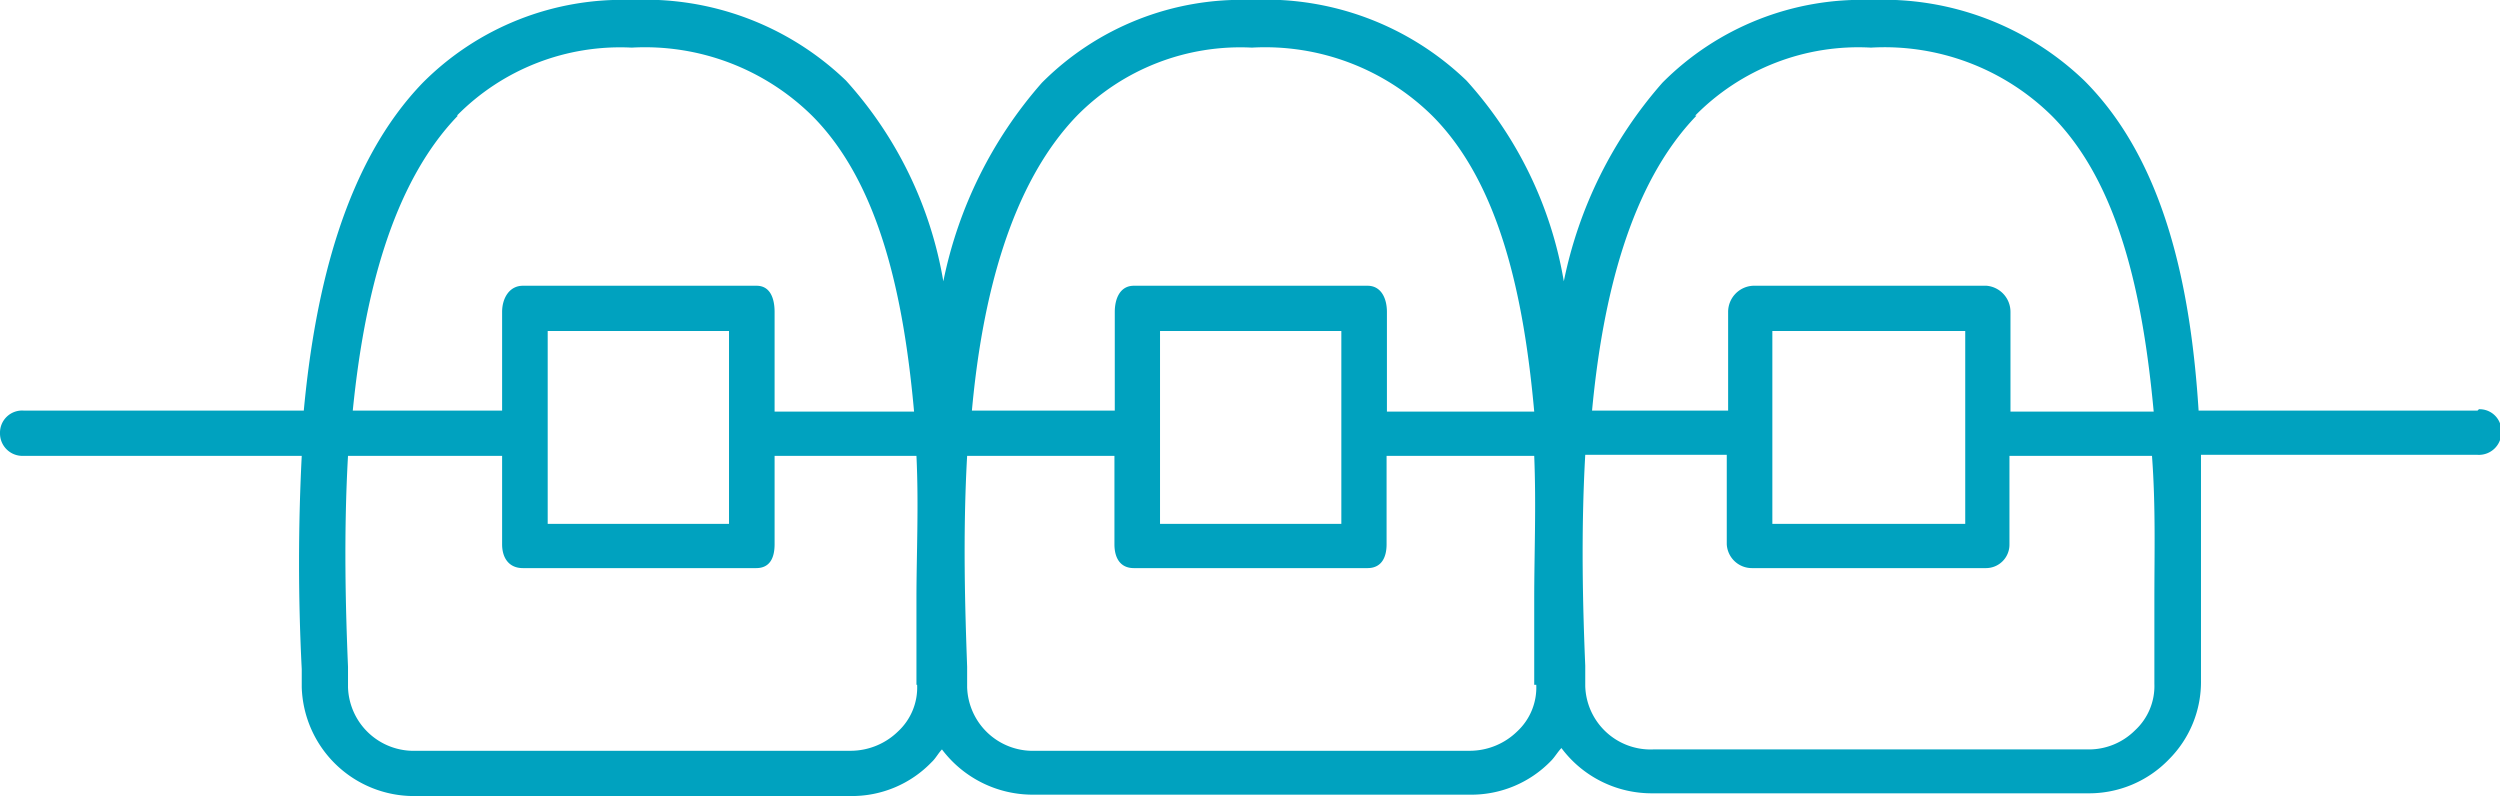 <svg xmlns="http://www.w3.org/2000/svg" viewBox="0 0 73.49 23.4"><defs><style>.cls-1{fill:#00a2bf;}</style></defs><title>braces icon</title><g id="Layer_2" data-name="Layer 2"><g id="Layer_1-2" data-name="Layer 1"><path class="cls-1" d="M63.33,17.6v2.5a1.77,1.77,0,0,1-.57,1.37,1.92,1.92,0,0,1-1.39.56H48.6a1.92,1.92,0,0,1-2-1.86l0-.6c-.07-1.67-.13-3.9,0-6.2h4.16V16a.74.74,0,0,0,.74.7h6.87a.69.69,0,0,0,.7-.7V13.4h4.19c.11,1.47.07,2.9.07,4.2ZM45.16,20.13a1.76,1.76,0,0,1-.56,1.37,2,2,0,0,1-1.4.57H30.43a1.93,1.93,0,0,1-2-1.87l0-.6c-.06-1.67-.13-3.9,0-6.2h4.33V16c0,.4.17.7.57.7H40.2c.4,0,.56-.3.56-.7V13.4H45.1c.06,1.47,0,2.9,0,4.2,0,.93,0,1.8,0,2.53Zm-18.2,0a1.76,1.76,0,0,1-.56,1.37,2,2,0,0,1-1.4.57H12.23a1.93,1.93,0,0,1-2-1.87l0-.6c-.07-1.67-.13-3.9,0-6.2h4.53V16c0,.4.2.7.61.7h6.86c.4,0,.54-.3.54-.7V13.4h4.17c.07,1.47,0,2.9,0,4.2,0,.93,0,1.8,0,2.53ZM21.43,9.73V15.4H16.1V9.73Zm-8-6.33a6.74,6.74,0,0,1,5.14-2,7,7,0,0,1,5.3,2c2,2,2.7,5.36,3,8.7h-4.1V9.17c0-.4-.13-.77-.53-.77H15.37c-.4,0-.61.37-.61.77v2.9H10.37c.33-3.3,1.13-6.64,3.09-8.67Zm26,6.33V15.4H34.1V9.73ZM31.66,3.4a6.74,6.74,0,0,1,5.14-2,7,7,0,0,1,5.3,2c2,2,2.7,5.36,3,8.7H40.77V9.17c0-.4-.17-.77-.57-.77H33.33c-.4,0-.56.37-.56.77v2.9h-4.2c.3-3.3,1.13-6.64,3.09-8.67ZM57.77,9.73V15.4H52.1V9.73ZM49.83,3.4A6.73,6.73,0,0,1,55,1.4a7,7,0,0,1,5.31,2c2,2,2.69,5.36,3,8.7H59.1V9.17a.77.77,0,0,0-.7-.77H51.53a.77.77,0,0,0-.73.77v2.9h-4c.31-3.3,1.11-6.64,3.07-8.67Zm23,8.67h-8.2c-.23-3.64-1-7.34-3.36-9.7A8.53,8.53,0,0,0,55,0a8.26,8.26,0,0,0-6.13,2.43,12.64,12.64,0,0,0-2.9,5.84,11.69,11.69,0,0,0-2.86-5.9A8.52,8.52,0,0,0,36.77,0a8.28,8.28,0,0,0-6.14,2.43,12.64,12.64,0,0,0-2.9,5.84,11.69,11.69,0,0,0-2.86-5.9A8.52,8.52,0,0,0,18.57,0a8.28,8.28,0,0,0-6.14,2.43c-2.26,2.34-3.16,6-3.5,9.64H.7a.65.65,0,0,0-.7.66.66.66,0,0,0,.7.67H8.87a62,62,0,0,0,0,6.27l0,.53a3.3,3.3,0,0,0,3.37,3.2H25a3.25,3.25,0,0,0,2.39-1c.11-.1.2-.27.3-.37a3.34,3.34,0,0,0,2.7,1.33H43.2a3.26,3.26,0,0,0,2.4-1c.1-.1.2-.27.3-.37a3.31,3.31,0,0,0,2.7,1.33H61.36a3.26,3.26,0,0,0,2.4-1A3.22,3.22,0,0,0,64.7,20c0-.74,0-1.54,0-2.43,0-1.31,0-2.74,0-4.2h8.13a.66.66,0,0,0,.7-.67.64.64,0,0,0-.66-.67Z"/></g></g></svg>